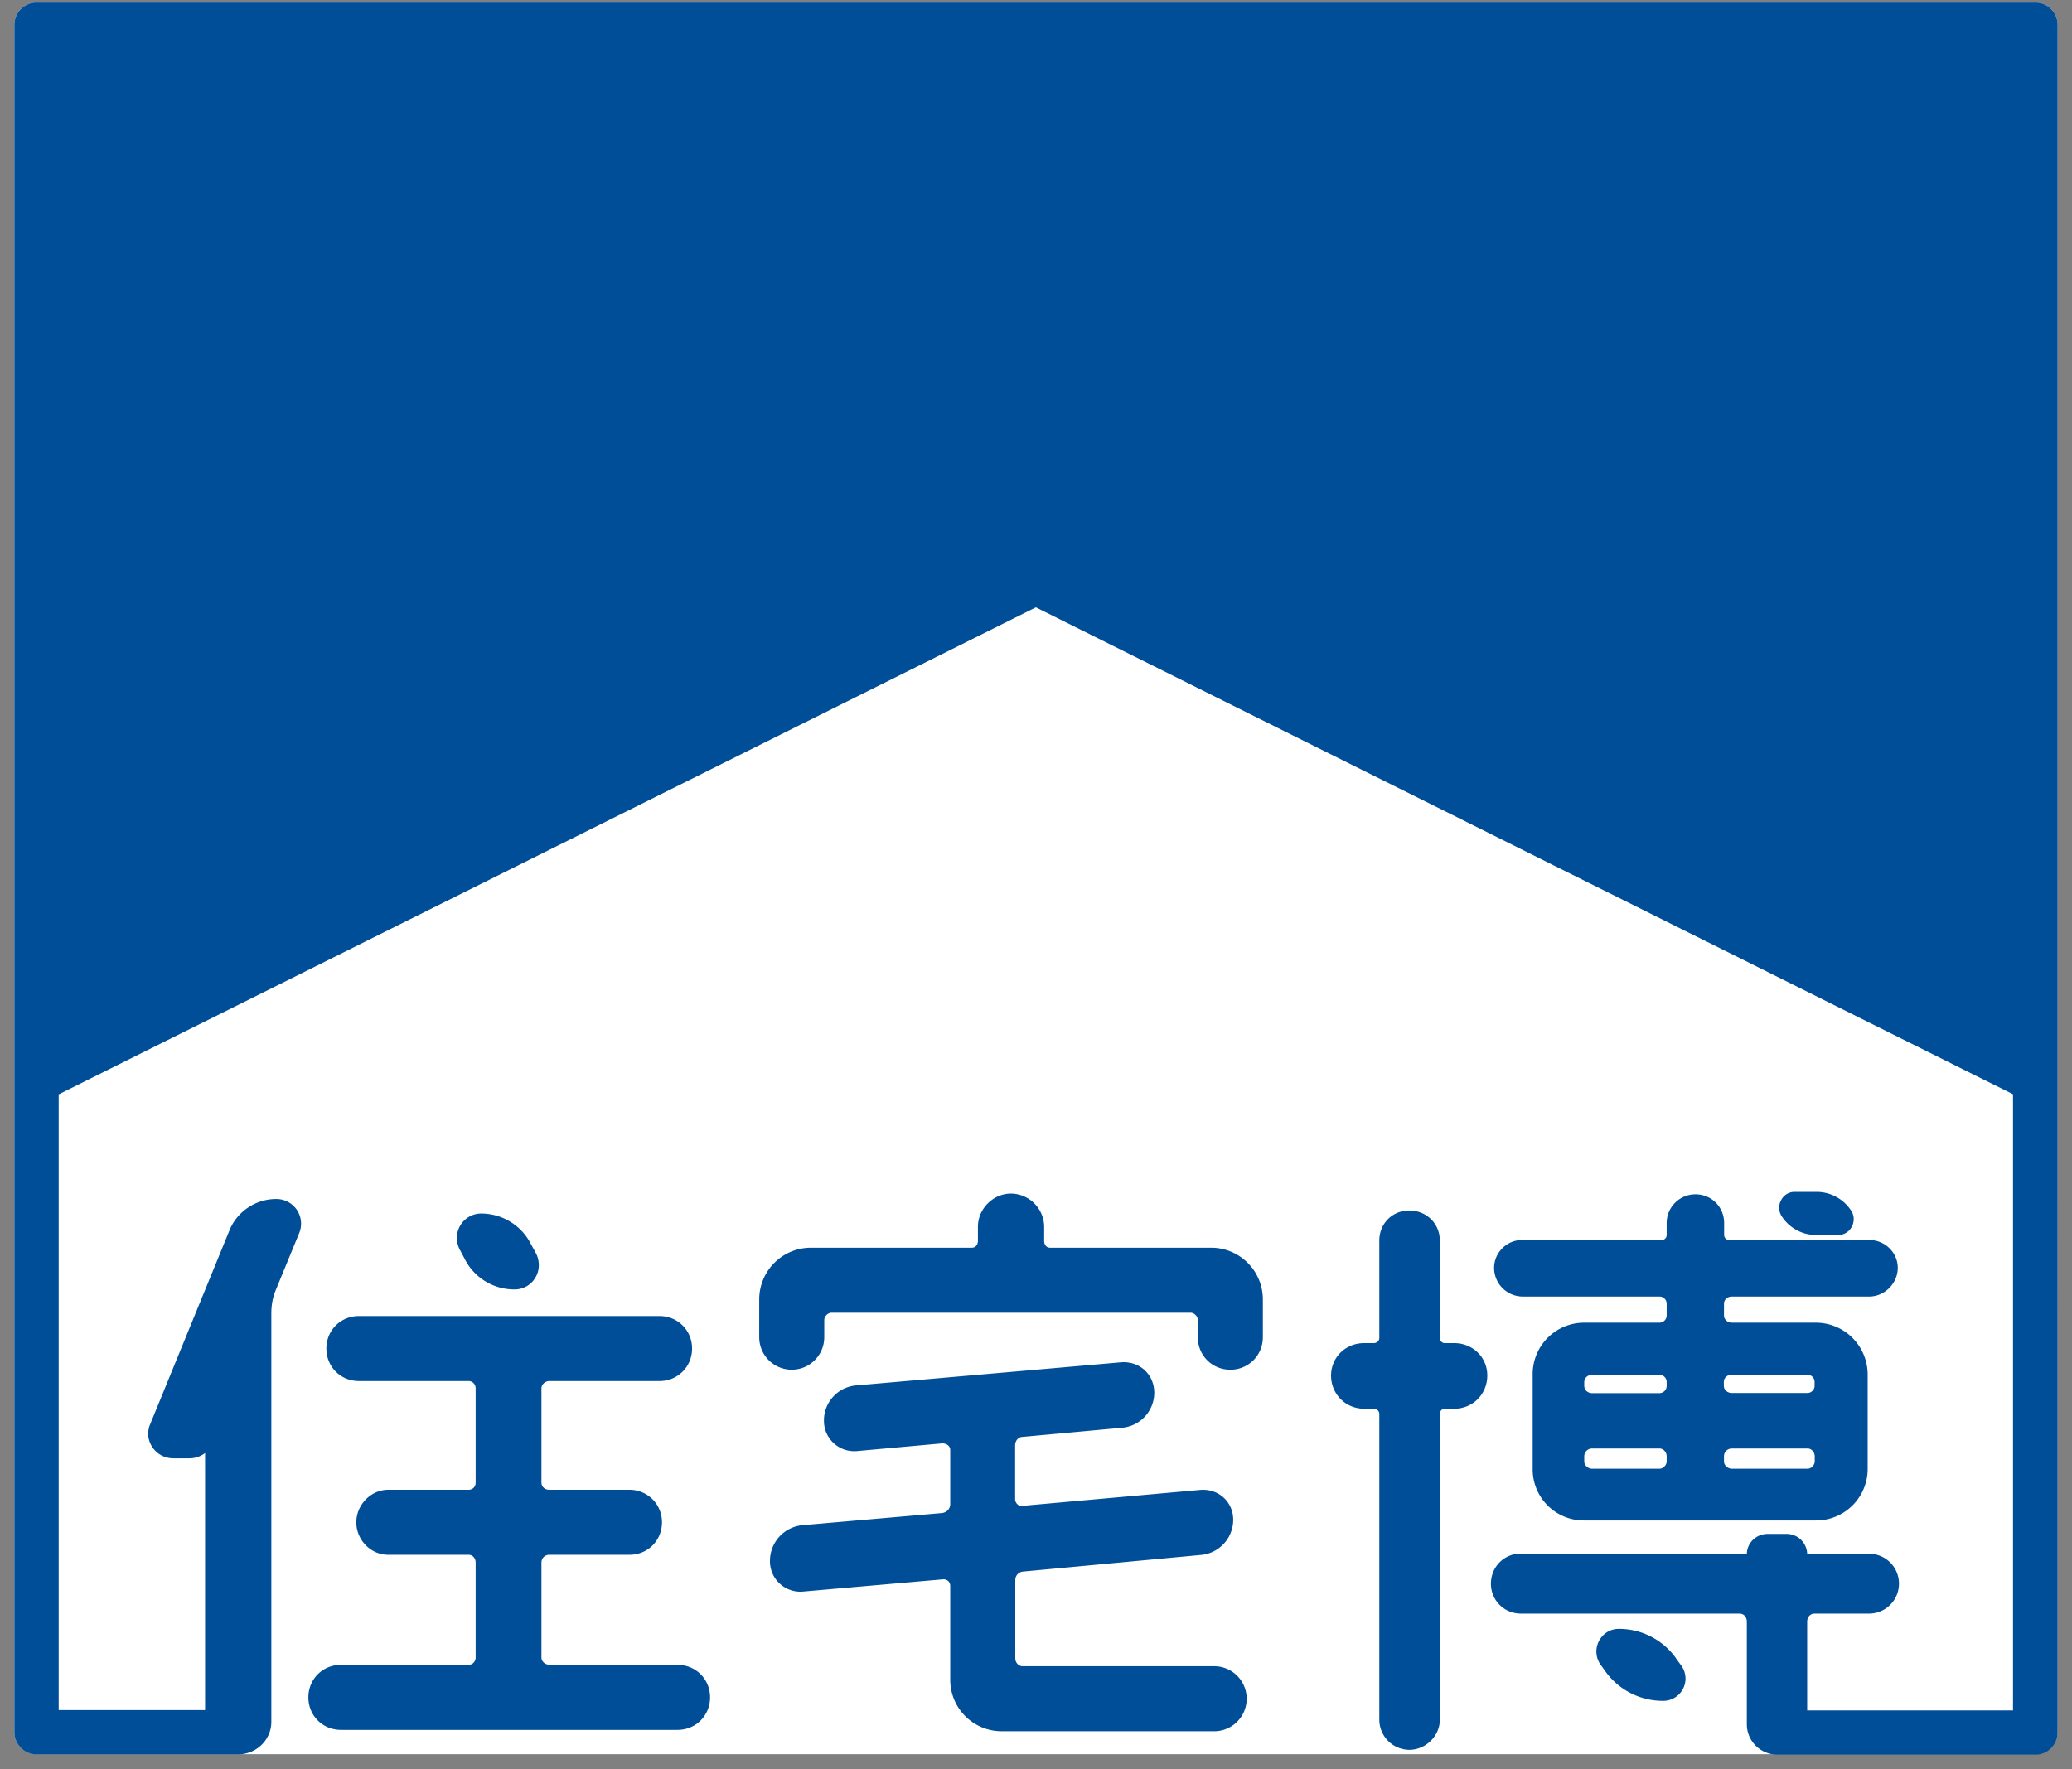 <svg fill="none" xmlns="http://www.w3.org/2000/svg" viewBox="0 0 137 117">
  <rect x="0" y="0" width="137" height="117" fill="#808080" stroke="none"/>
  <path d="M2.42.17h132.16c.81 0 1.47.66 1.47 1.47v112.92c0 .8-.66 1.46-1.46 1.46H2.42c-.81 0-1.47-.66-1.47-1.47V1.64C.95.83 1.61.17 2.42.17Z" fill="#fff"/>
  <path d="M34.03 85.28c.55 0 1.06-.28 1.35-.75.3-.47.33-1.06.08-1.6l-.34-.62a3.69 3.69 0 0 0-3.3-2.05 1.6 1.6 0 0 0-1.36.75c-.3.47-.33 1.06-.08 1.6l.33.62a3.67 3.67 0 0 0 3.31 2.05h.01ZM44.8 110.1h-8.48c-.28 0-.52-.22-.52-.47v-6.28c0-.3.23-.52.52-.52h5.3c1.21 0 2.15-.94 2.15-2.15s-.97-2.15-2.15-2.15h-5.3c-.3 0-.52-.2-.52-.48v-6.23c0-.25.25-.48.52-.48h7.29c1.2 0 2.15-.95 2.15-2.15s-.95-2.15-2.15-2.15H23.73c-1.21 0-2.15.95-2.15 2.15s.94 2.15 2.15 2.15h7.25c.3 0 .47.25.47.48v6.23c0 .29-.2.48-.47.48h-5.31c-1.14 0-2.11.99-2.11 2.15s.94 2.15 2.11 2.15h5.31c.27 0 .47.22.47.52v6.28c0 .23-.18.48-.47.48h-8.44c-1.21 0-2.15.95-2.15 2.15s.94 2.15 2.15 2.15H44.8c1.21 0 2.15-.95 2.15-2.15s-.94-2.15-2.15-2.15ZM80.28 110.2H67.61c-.26 0-.48-.24-.48-.52v-5.17c0-.3.21-.54.51-.57l11.78-1.1a2.34 2.34 0 0 0 2.12-2.32c0-1.2-.98-2.08-2.18-1.98L67.53 99.6c-.21 0-.41-.21-.41-.45v-3.56c0-.27.18-.56.51-.56l6.53-.6a2.33 2.33 0 0 0 2.16-2.31c0-1.22-.97-2.12-2.21-2.02L56.6 91.63a2.32 2.32 0 0 0-2.12 2.36 2 2 0 0 0 2.18 1.98l5.65-.51c.29 0 .52.19.52.43v3.6c0 .3-.25.55-.55.58l-9.2.8a2.37 2.37 0 0 0-2.17 2.37 2.01 2.01 0 0 0 2.22 2.02l9.25-.81c.26 0 .45.18.45.44v6.19a3.4 3.4 0 0 0 3.37 3.42h14.08a2.15 2.15 0 0 0 0-4.3Z" fill="#004E98"/>
  <path d="M80.07 82.52H69.43c-.27 0-.39-.23-.39-.45v-.93a2.22 2.22 0 0 0-2.19-2.2c-1.18 0-2.19 1-2.19 2.2v.93c0 .2-.12.45-.4.45H53.62a3.42 3.42 0 0 0-3.42 3.42v2.5a2.15 2.15 0 0 0 4.3 0V87.3c0-.24.24-.48.48-.48h23.74c.24 0 .48.24.48.48v1.14c0 1.2.94 2.15 2.15 2.15s2.15-.96 2.15-2.15v-2.5a3.42 3.42 0 0 0-3.42-3.42h-.01ZM112.09 78.99a1.9 1.9 0 0 0-1.89 1.9v.8c0 .17-.15.32-.31.32h-9.24c-1.02 0-1.86.83-1.86 1.85a1.9 1.9 0 0 0 1.86 1.89h9.07c.24 0 .48.18.48.48V87c0 .3-.25.48-.48.48h-5a3.4 3.4 0 0 0-3.38 3.42v6.28a3.38 3.38 0 0 0 3.38 3.38h15.35a3.41 3.41 0 0 0 3.42-3.38V90.9a3.43 3.43 0 0 0-3.42-3.42h-5.55c-.3 0-.53-.21-.53-.48v-.77c0-.27.22-.48.53-.48h9.07c1.02 0 1.89-.87 1.89-1.9 0-1.01-.85-1.84-1.89-1.84h-9.28a.33.33 0 0 1-.31-.31v-.81c0-1.06-.83-1.9-1.89-1.9h-.02Zm-1.89 17.67c0 .24-.24.48-.48.48h-4.45c-.27 0-.52-.23-.52-.48v-.34c0-.3.24-.52.52-.52h4.45c.26 0 .48.24.48.52v.34Zm0-5c0 .3-.25.48-.48.48h-4.45c-.29 0-.52-.21-.52-.48v-.25c0-.27.22-.48.52-.48h4.45c.24 0 .48.18.48.48v.25Zm9.79 5c0 .24-.24.48-.47.48h-5c-.28 0-.53-.23-.53-.48v-.34c0-.3.23-.52.53-.52h5c.25 0 .47.24.47.52v.34Zm-5.48-5.74h5c.22 0 .47.18.47.48v.25c0 .3-.25.48-.47.48h-5c-.3 0-.53-.21-.53-.48v-.25c0-.27.22-.48.53-.48Z" fill="#004E98"/>
  <path d="M120.01 81.68h1.53c.38 0 .71-.2.9-.54.18-.34.17-.75-.04-1.07a2.73 2.73 0 0 0-2.26-1.24h-1.48c-.38 0-.71.2-.89.54-.19.34-.17.74.03 1.06a2.7 2.7 0 0 0 2.22 1.25h-.01ZM96.15 88.83h-.64c-.15 0-.31-.14-.31-.35v-6.44c0-1.11-.88-1.98-2.02-1.98-1.14 0-1.98.89-1.98 1.98v6.44c0 .2-.16.35-.36.35h-.64c-1.23 0-2.19.94-2.19 2.15 0 1.2.94 2.19 2.19 2.19h.64c.2 0 .36.15.36.35v20.23a2 2 0 0 0 1.98 1.98c1.08 0 2.02-.91 2.02-1.98V93.52c0-.21.16-.35.31-.35h.64c1.23 0 2.19-.96 2.19-2.2 0-1.22-.98-2.14-2.19-2.14ZM110.83 109.69a4.62 4.62 0 0 0-3.79-1.96c-.56 0-1.04.29-1.31.79a1.5 1.5 0 0 0 .08 1.55l.33.46a4.67 4.67 0 0 0 3.83 1.96 1.47 1.47 0 0 0 1.19-2.34l-.34-.46h.01Z" fill="#004E98"/>
  <path d="M134.58.17H2.41C1.61.17.95.83.95 1.64v112.92c0 .8.66 1.47 1.46 1.47h13.34c1.2 0 2.19-.96 2.19-2.15v-27c0-.55.09-1.06.27-1.5l1.57-3.82a1.63 1.63 0 0 0-1.53-2.26c-1.32 0-2.54.8-3.06 2.03L9.94 94.17c-.22.49-.18 1.06.12 1.52.31.48.83.76 1.41.76h1.06c.38 0 .74-.13 1.03-.35v17H3.88V72.38l64.61-32.21 64.61 32.2v40.75h-13.61v-5.87c0-.3.21-.53.48-.53h3.61a1.98 1.98 0 1 0 0-3.96h-4.09a1.36 1.36 0 0 0-1.34-1.31h-1.27c-.75 0-1.35.57-1.38 1.3h-14.94c-1.11 0-1.98.88-1.98 1.99 0 1.1.87 1.98 1.98 1.98h14.46c.28 0 .48.23.48.53v6.78c0 1.12.9 2.02 2.03 2.02h17.06c.8 0 1.46-.66 1.46-1.47V1.64c0-.81-.66-1.47-1.46-1.47h-.01Z" fill="#004E98"/>
</svg>
